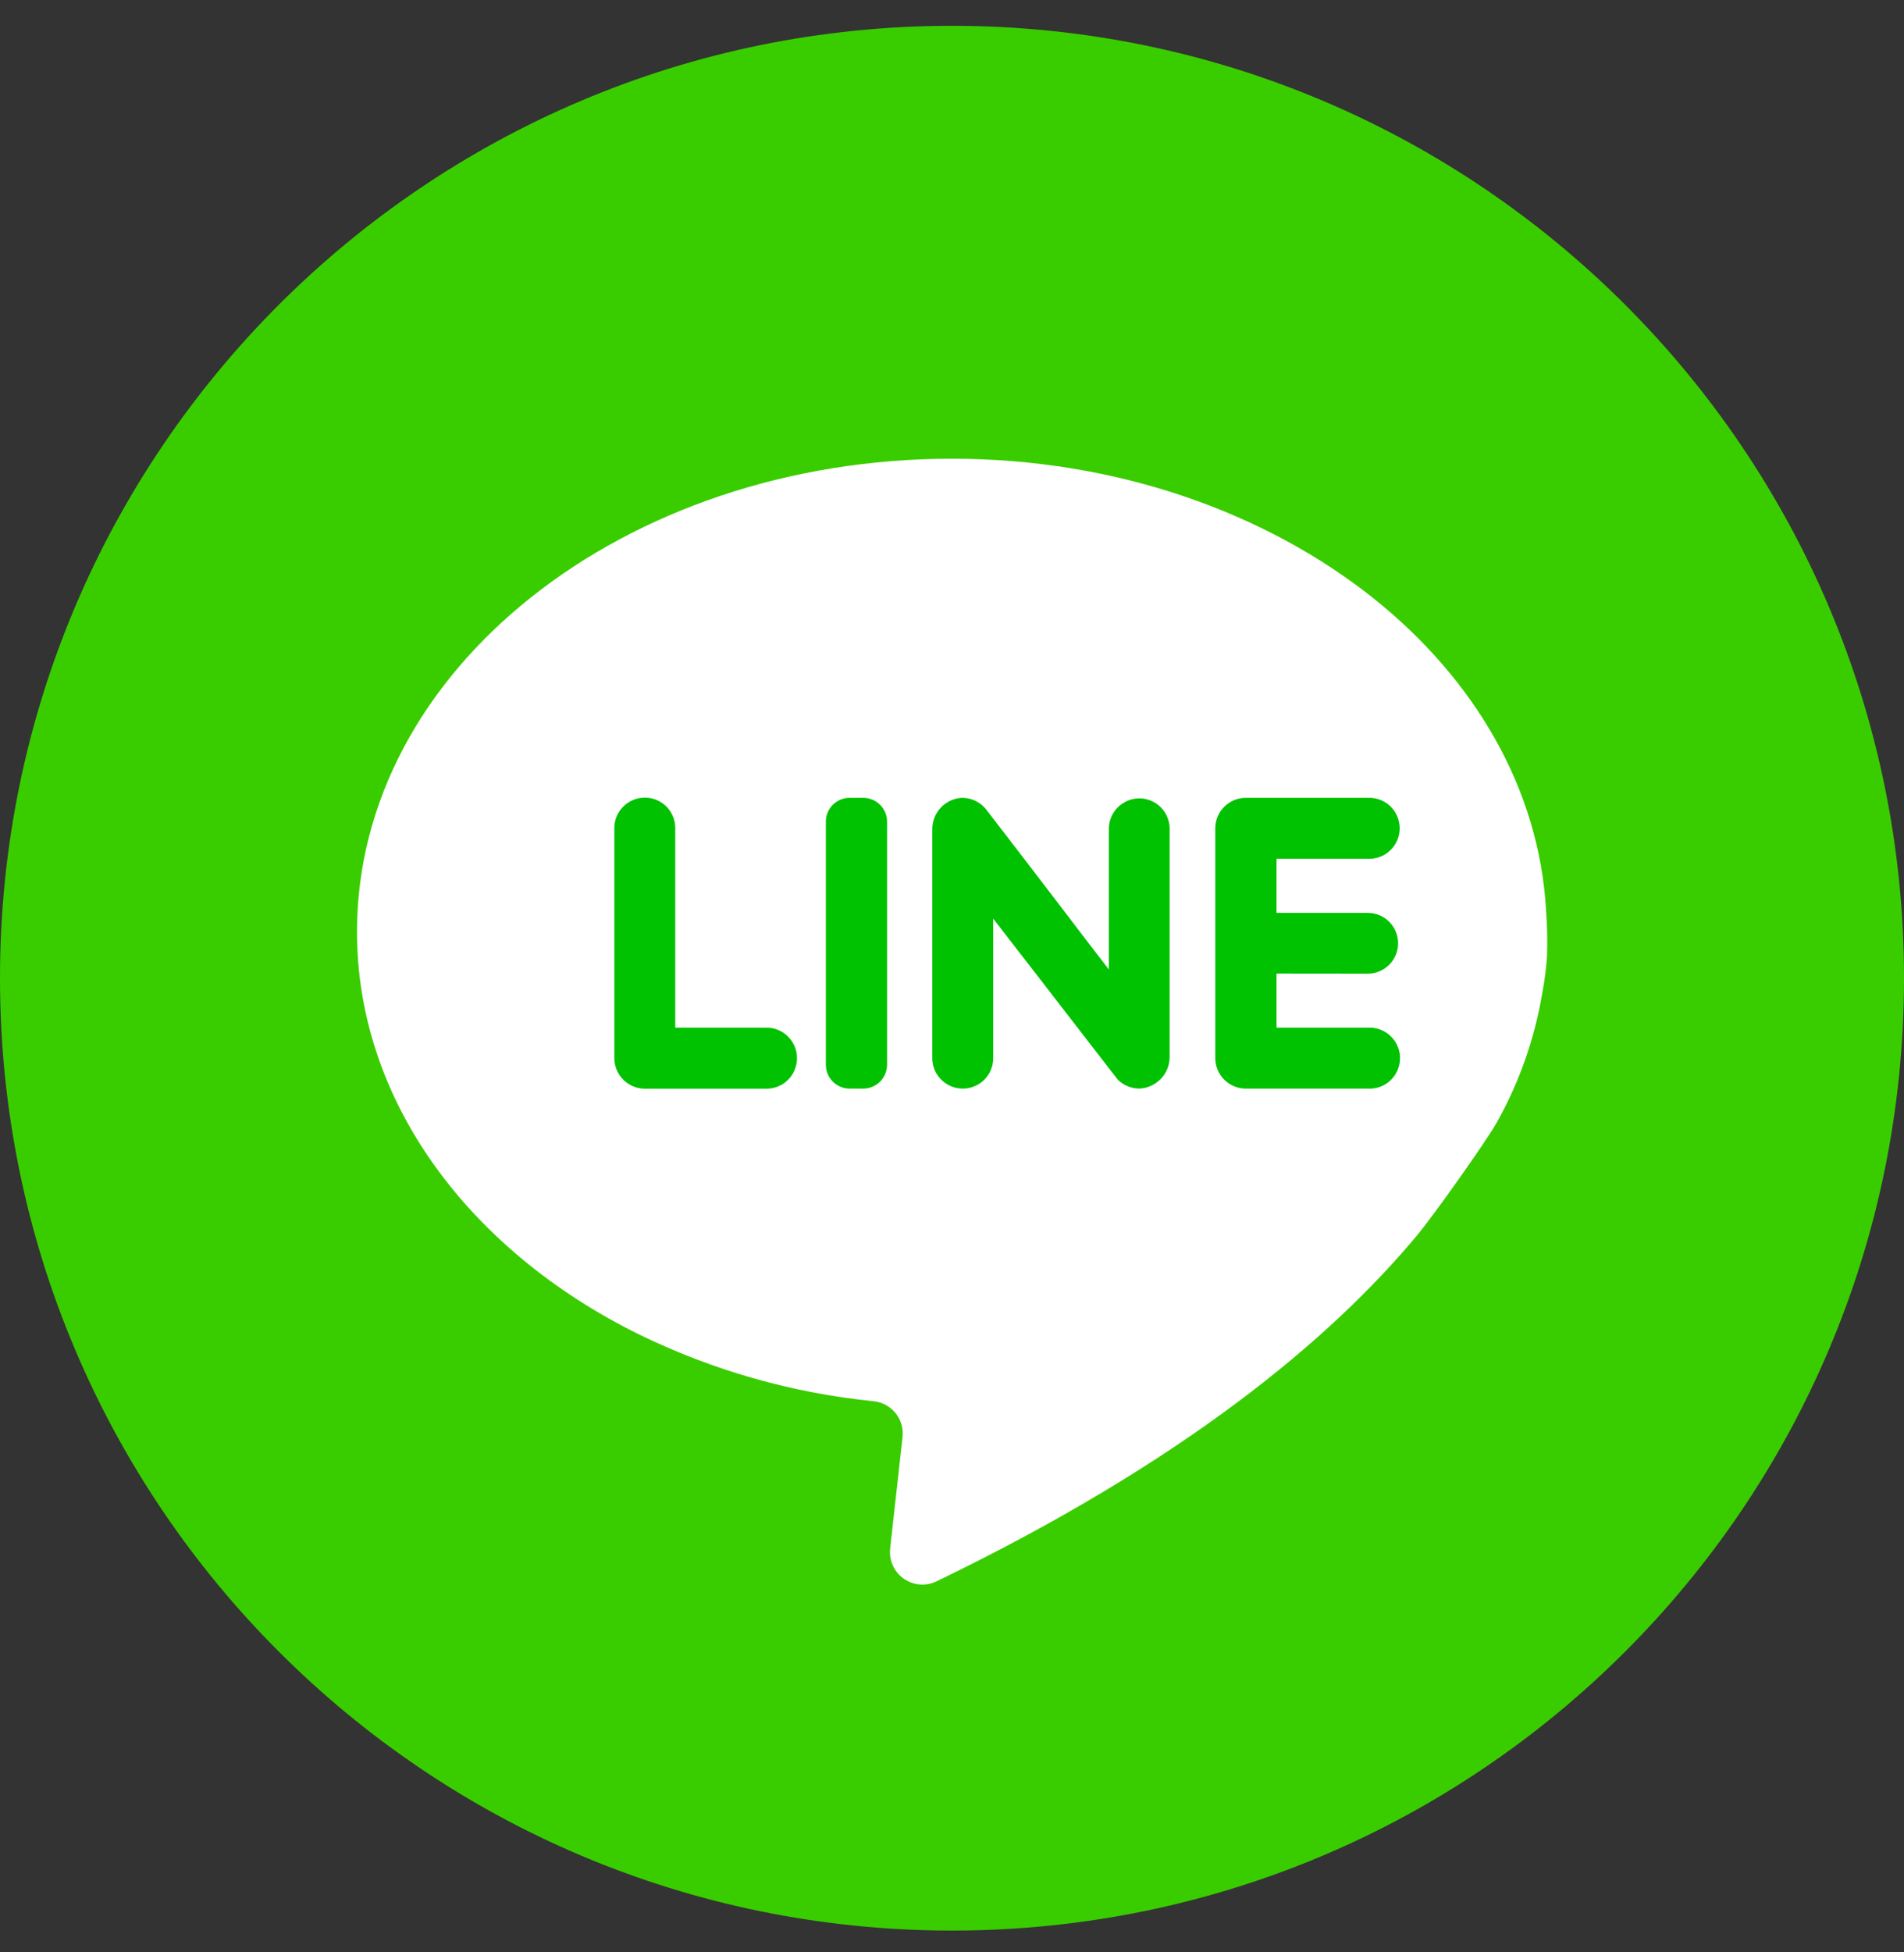 <svg width="40" height="41" viewBox="0 0 40 41" fill="none" xmlns="http://www.w3.org/2000/svg">
    <rect x="0" y="0" width="40" height="41" fill="#333333" stroke="none"/>
    <g clip-path="url(#clip0_8119_11196)">
        <path d="M20 40.542C31.046 40.542 40 31.588 40 20.542C40 9.496 31.046 0.542 20 0.542C8.954 0.542 0 9.496 0 20.542C0 31.588 8.954 40.542 20 40.542Z" fill="#39CD00"/>
        <path d="M32.5 20.087C32.482 20.341 32.45 20.594 32.402 20.844C32.244 21.802 31.92 22.725 31.445 23.572C31.218 23.976 30.125 25.512 29.791 25.917C27.943 28.142 24.848 30.71 19.675 33.208C19.566 33.261 19.445 33.283 19.324 33.274C19.203 33.264 19.087 33.222 18.988 33.153C18.888 33.083 18.809 32.989 18.759 32.879C18.708 32.768 18.688 32.647 18.7 32.526L18.961 30.178C18.981 29.999 18.929 29.819 18.816 29.678C18.703 29.537 18.539 29.446 18.359 29.426C16.638 29.254 14.962 28.776 13.409 28.015C9.864 26.262 7.5 23.133 7.5 19.567C7.5 14.076 13.095 9.633 20 9.633C23.468 9.633 26.605 10.769 28.864 12.572C30.98 14.265 32.334 16.562 32.48 19.113C32.504 19.437 32.511 19.762 32.5 20.087Z" fill="white"/>
        <path d="M16.554 21.767C16.614 21.827 16.662 21.897 16.695 21.975C16.727 22.053 16.744 22.137 16.743 22.222C16.743 22.306 16.727 22.389 16.695 22.467C16.663 22.545 16.616 22.616 16.556 22.675C16.497 22.735 16.427 22.782 16.349 22.814C16.271 22.846 16.188 22.863 16.104 22.863H13.547C13.377 22.862 13.215 22.795 13.095 22.674C12.975 22.554 12.907 22.392 12.906 22.222V17.392C12.906 17.308 12.922 17.224 12.954 17.146C12.987 17.068 13.035 16.997 13.095 16.938C13.184 16.848 13.299 16.787 13.423 16.762C13.547 16.738 13.676 16.75 13.793 16.799C13.91 16.848 14.01 16.93 14.08 17.036C14.15 17.142 14.187 17.266 14.186 17.392V21.581H16.104C16.188 21.58 16.271 21.597 16.348 21.629C16.425 21.661 16.495 21.708 16.554 21.767Z" fill="#00C200"/>
        <path d="M18.636 17.254V22.361C18.635 22.493 18.582 22.62 18.489 22.714C18.395 22.807 18.268 22.86 18.136 22.861H17.85C17.717 22.861 17.59 22.808 17.496 22.714C17.402 22.621 17.35 22.494 17.35 22.361V17.254C17.35 17.121 17.402 16.994 17.496 16.901C17.59 16.807 17.717 16.754 17.85 16.754H18.129C18.195 16.753 18.261 16.766 18.322 16.791C18.384 16.816 18.439 16.852 18.486 16.899C18.534 16.945 18.571 17 18.597 17.061C18.622 17.122 18.636 17.188 18.636 17.254Z" fill="#00C200"/>
        <path d="M24.572 17.393V22.195C24.573 22.368 24.505 22.534 24.385 22.658C24.265 22.782 24.102 22.855 23.929 22.861C23.767 22.858 23.612 22.795 23.495 22.684C23.472 22.666 22.613 21.547 21.884 20.606C21.338 19.904 20.866 19.291 20.866 19.291V22.22C20.866 22.344 20.83 22.466 20.763 22.57C20.695 22.674 20.599 22.756 20.485 22.806C20.371 22.857 20.246 22.873 20.123 22.852C20 22.832 19.887 22.777 19.795 22.693C19.729 22.633 19.676 22.56 19.64 22.479C19.604 22.397 19.586 22.309 19.586 22.22V17.42C19.584 17.251 19.647 17.088 19.761 16.964C19.876 16.84 20.034 16.765 20.202 16.754C20.297 16.753 20.392 16.772 20.479 16.811C20.565 16.851 20.642 16.909 20.704 16.981C20.731 17.013 22.052 18.731 22.795 19.709C23.09 20.09 23.295 20.359 23.295 20.359V17.404C23.296 17.235 23.364 17.073 23.483 16.954C23.603 16.834 23.765 16.767 23.934 16.765C24.101 16.765 24.262 16.831 24.381 16.948C24.501 17.066 24.569 17.225 24.572 17.393Z" fill="#00C200"/>
        <path d="M26.818 20.445V21.581H28.733C28.821 21.576 28.908 21.589 28.99 21.619C29.072 21.648 29.148 21.695 29.211 21.755C29.275 21.815 29.325 21.887 29.36 21.967C29.395 22.047 29.413 22.134 29.413 22.221C29.413 22.309 29.395 22.395 29.36 22.475C29.325 22.555 29.275 22.628 29.211 22.688C29.148 22.748 29.072 22.794 28.99 22.824C28.908 22.854 28.821 22.866 28.733 22.861H26.17C26 22.86 25.838 22.793 25.718 22.672C25.599 22.552 25.531 22.39 25.531 22.22V17.393C25.532 17.224 25.599 17.061 25.719 16.942C25.839 16.822 26.001 16.755 26.17 16.754H28.727C28.814 16.749 28.901 16.762 28.983 16.791C29.066 16.821 29.141 16.868 29.204 16.927C29.268 16.987 29.319 17.06 29.353 17.14C29.388 17.22 29.406 17.307 29.406 17.394C29.406 17.481 29.388 17.568 29.353 17.648C29.319 17.728 29.268 17.8 29.204 17.86C29.141 17.92 29.066 17.967 28.983 17.996C28.901 18.026 28.814 18.039 28.727 18.034H26.818V19.17H28.733C28.903 19.17 29.065 19.237 29.185 19.357C29.305 19.477 29.372 19.639 29.372 19.809C29.372 19.978 29.305 20.141 29.185 20.26C29.065 20.38 28.903 20.447 28.733 20.447L26.818 20.445Z" fill="#00C200"/>
    </g>
    <defs>
        <clipPath id="clip0_8119_11196">
            <rect width="40" height="40" fill="white" transform="translate(0 0.542)"/>
        </clipPath>
    </defs>
</svg>
